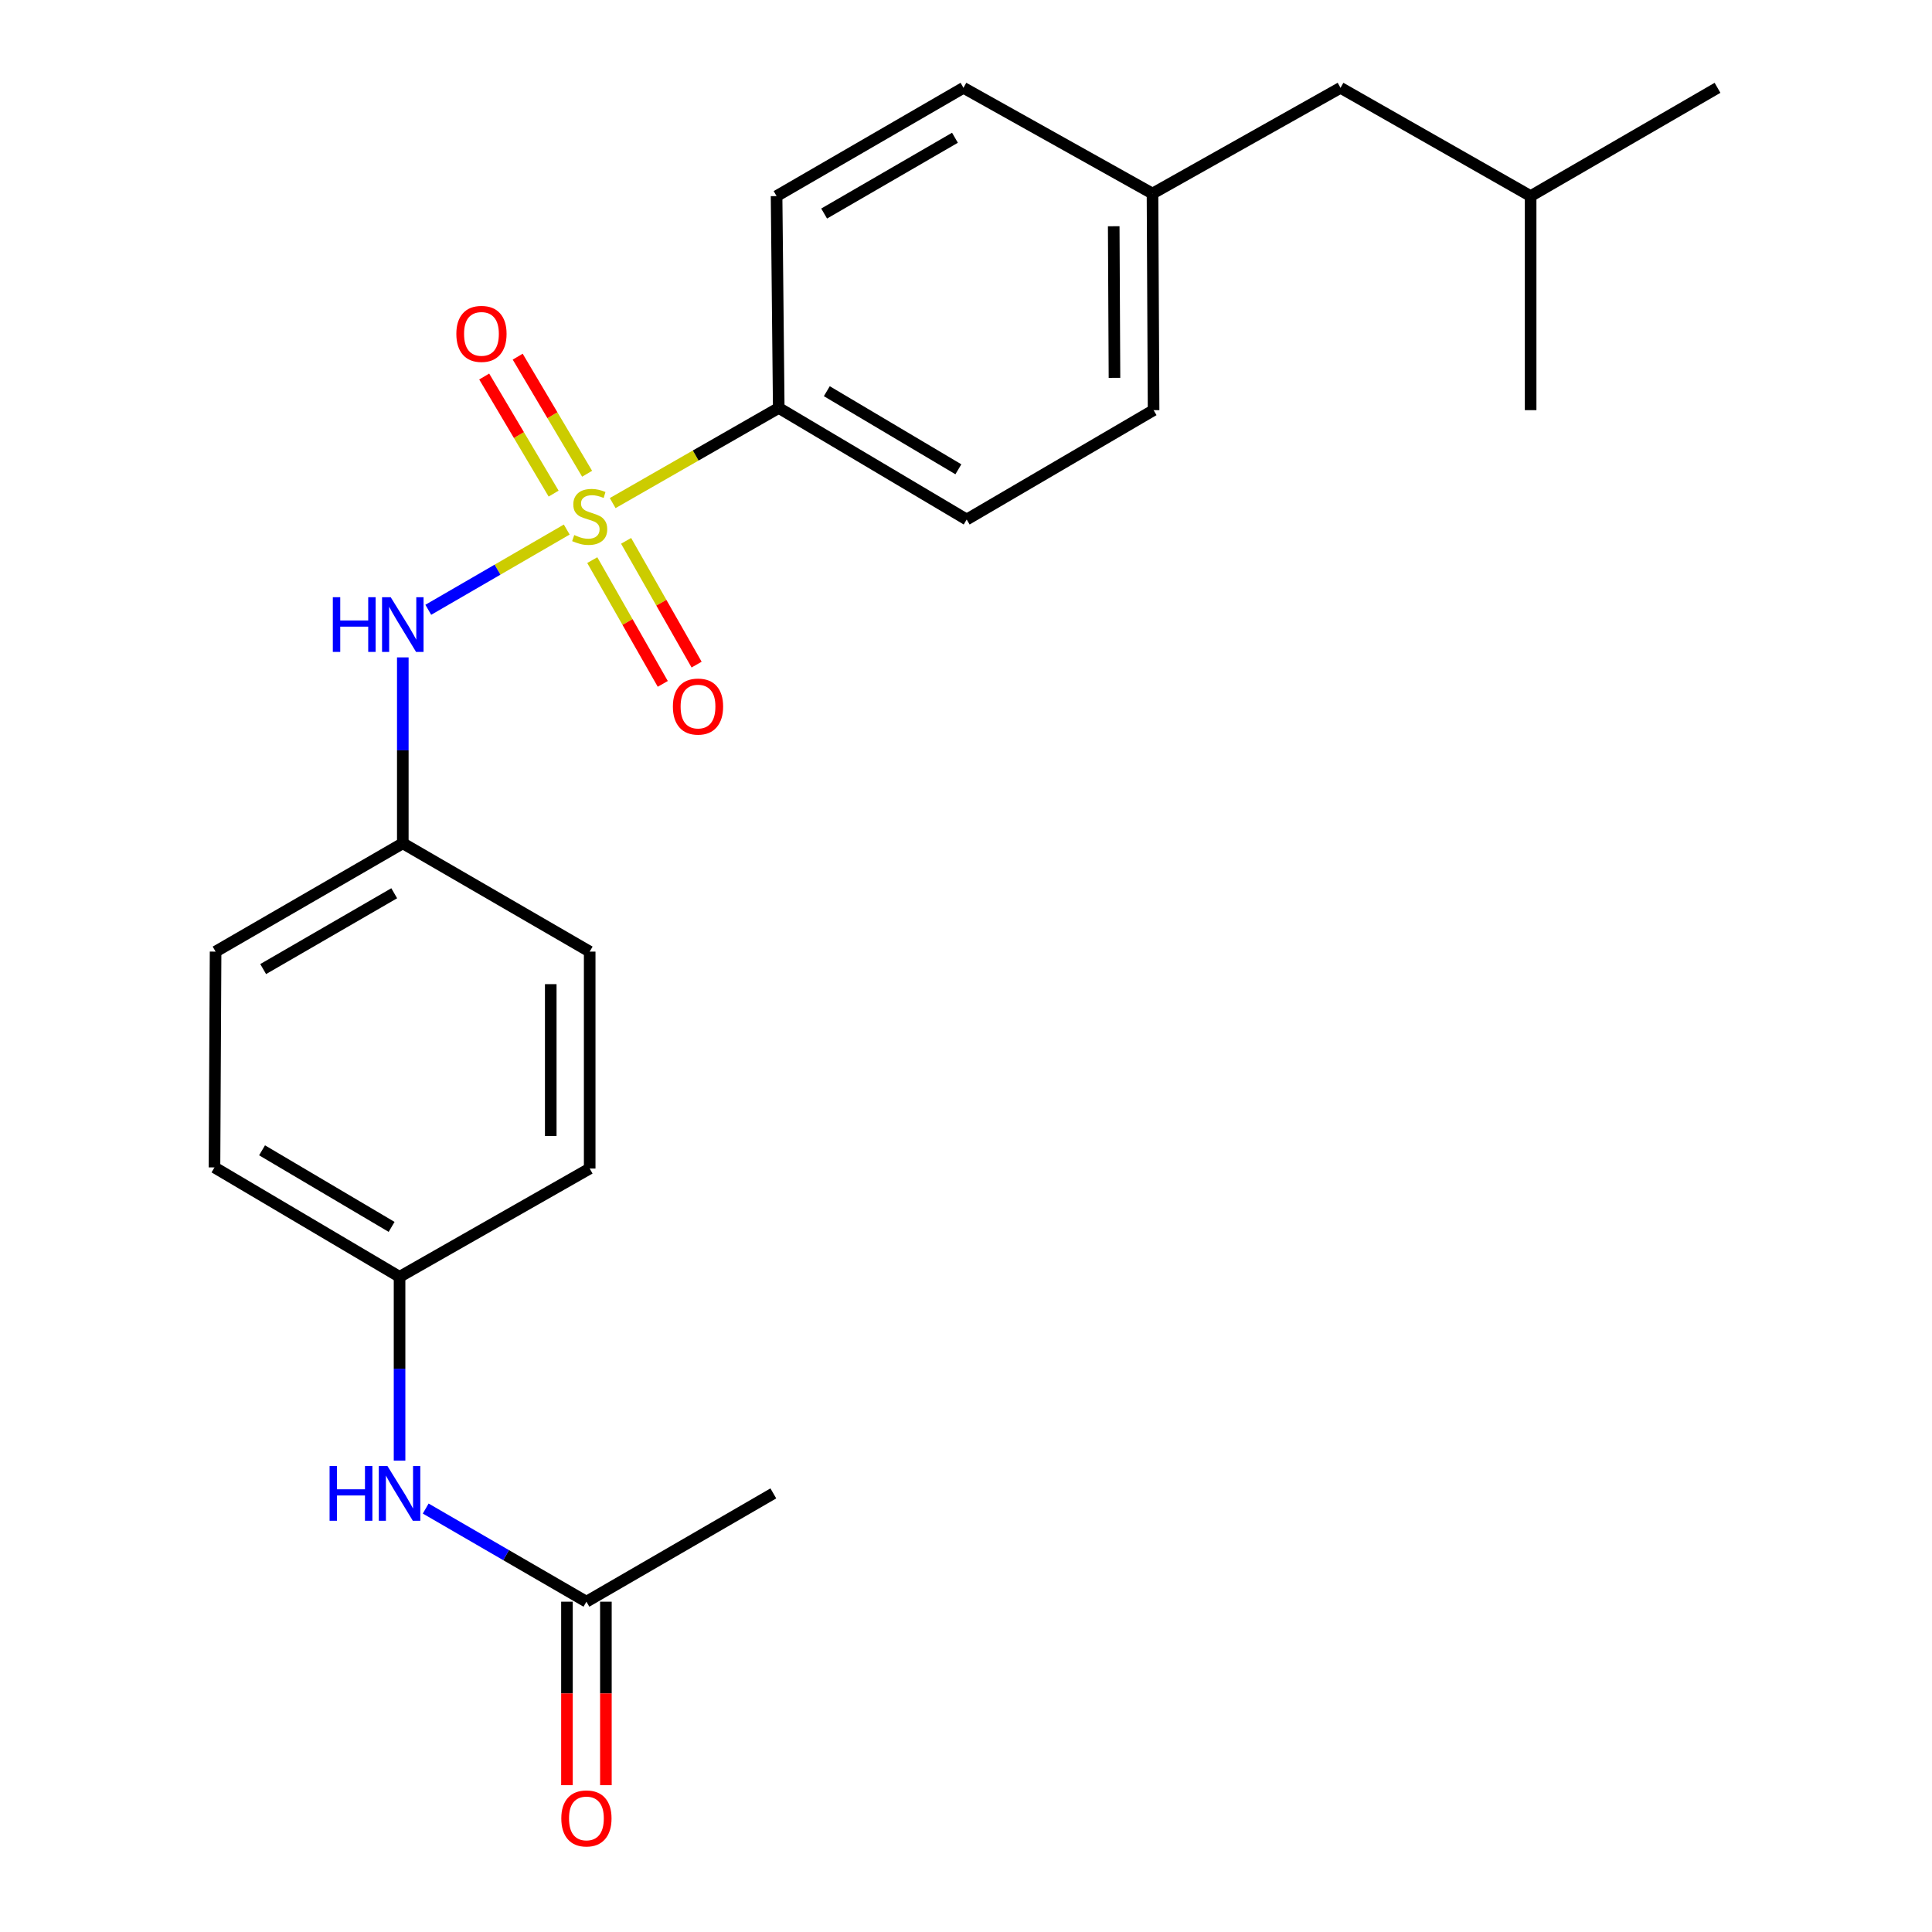 <?xml version='1.0' encoding='iso-8859-1'?>
<svg version='1.1' baseProfile='full'
              xmlns='http://www.w3.org/2000/svg'
                      xmlns:rdkit='http://www.rdkit.org/xml'
                      xmlns:xlink='http://www.w3.org/1999/xlink'
                  xml:space='preserve'
width='1000px' height='1000px' viewBox='0 0 1000 1000'>
<!-- END OF HEADER -->
<rect style='opacity:1.0;fill:#FFFFFF;stroke:none' width='1000' height='1000' x='0' y='0'> </rect>
<path class='bond-0' d='M 293.347,274.099 L 257.514,294.863' style='fill:none;fill-rule:evenodd;stroke:#CCCC00;stroke-width:6px;stroke-linecap:butt;stroke-linejoin:miter;stroke-opacity:1' />
<path class='bond-0' d='M 257.514,294.863 L 221.68,315.628' style='fill:none;fill-rule:evenodd;stroke:#0000FF;stroke-width:6px;stroke-linecap:butt;stroke-linejoin:miter;stroke-opacity:1' />
<path class='bond-1' d='M 317.122,260.4 L 360.099,235.777' style='fill:none;fill-rule:evenodd;stroke:#CCCC00;stroke-width:6px;stroke-linecap:butt;stroke-linejoin:miter;stroke-opacity:1' />
<path class='bond-1' d='M 360.099,235.777 L 403.076,211.153' style='fill:none;fill-rule:evenodd;stroke:#000000;stroke-width:6px;stroke-linecap:butt;stroke-linejoin:miter;stroke-opacity:1' />
<path class='bond-2' d='M 306.556,289.918 L 324.803,321.948' style='fill:none;fill-rule:evenodd;stroke:#CCCC00;stroke-width:6px;stroke-linecap:butt;stroke-linejoin:miter;stroke-opacity:1' />
<path class='bond-2' d='M 324.803,321.948 L 343.05,353.978' style='fill:none;fill-rule:evenodd;stroke:#FF0000;stroke-width:6px;stroke-linecap:butt;stroke-linejoin:miter;stroke-opacity:1' />
<path class='bond-2' d='M 324.069,279.941 L 342.316,311.971' style='fill:none;fill-rule:evenodd;stroke:#CCCC00;stroke-width:6px;stroke-linecap:butt;stroke-linejoin:miter;stroke-opacity:1' />
<path class='bond-2' d='M 342.316,311.971 L 360.563,344.001' style='fill:none;fill-rule:evenodd;stroke:#FF0000;stroke-width:6px;stroke-linecap:butt;stroke-linejoin:miter;stroke-opacity:1' />
<path class='bond-3' d='M 303.891,245.212 L 285.925,214.912' style='fill:none;fill-rule:evenodd;stroke:#CCCC00;stroke-width:6px;stroke-linecap:butt;stroke-linejoin:miter;stroke-opacity:1' />
<path class='bond-3' d='M 285.925,214.912 L 267.959,184.611' style='fill:none;fill-rule:evenodd;stroke:#FF0000;stroke-width:6px;stroke-linecap:butt;stroke-linejoin:miter;stroke-opacity:1' />
<path class='bond-3' d='M 286.554,255.492 L 268.588,225.191' style='fill:none;fill-rule:evenodd;stroke:#CCCC00;stroke-width:6px;stroke-linecap:butt;stroke-linejoin:miter;stroke-opacity:1' />
<path class='bond-3' d='M 268.588,225.191 L 250.622,194.89' style='fill:none;fill-rule:evenodd;stroke:#FF0000;stroke-width:6px;stroke-linecap:butt;stroke-linejoin:miter;stroke-opacity:1' />
<path class='bond-9' d='M 208.488,340.262 L 208.488,388.375' style='fill:none;fill-rule:evenodd;stroke:#0000FF;stroke-width:6px;stroke-linecap:butt;stroke-linejoin:miter;stroke-opacity:1' />
<path class='bond-9' d='M 208.488,388.375 L 208.488,436.488' style='fill:none;fill-rule:evenodd;stroke:#000000;stroke-width:6px;stroke-linecap:butt;stroke-linejoin:miter;stroke-opacity:1' />
<path class='bond-7' d='M 403.076,211.153 L 500.358,268.898' style='fill:none;fill-rule:evenodd;stroke:#000000;stroke-width:6px;stroke-linecap:butt;stroke-linejoin:miter;stroke-opacity:1' />
<path class='bond-7' d='M 427.956,202.483 L 496.054,242.904' style='fill:none;fill-rule:evenodd;stroke:#000000;stroke-width:6px;stroke-linecap:butt;stroke-linejoin:miter;stroke-opacity:1' />
<path class='bond-8' d='M 403.076,211.153 L 401.956,101.497' style='fill:none;fill-rule:evenodd;stroke:#000000;stroke-width:6px;stroke-linecap:butt;stroke-linejoin:miter;stroke-opacity:1' />
<path class='bond-4' d='M 303.531,829.034 L 261.937,804.929' style='fill:none;fill-rule:evenodd;stroke:#000000;stroke-width:6px;stroke-linecap:butt;stroke-linejoin:miter;stroke-opacity:1' />
<path class='bond-4' d='M 261.937,804.929 L 220.344,780.823' style='fill:none;fill-rule:evenodd;stroke:#0000FF;stroke-width:6px;stroke-linecap:butt;stroke-linejoin:miter;stroke-opacity:1' />
<path class='bond-6' d='M 293.454,829.034 L 293.454,876.521' style='fill:none;fill-rule:evenodd;stroke:#000000;stroke-width:6px;stroke-linecap:butt;stroke-linejoin:miter;stroke-opacity:1' />
<path class='bond-6' d='M 293.454,876.521 L 293.454,924.008' style='fill:none;fill-rule:evenodd;stroke:#FF0000;stroke-width:6px;stroke-linecap:butt;stroke-linejoin:miter;stroke-opacity:1' />
<path class='bond-6' d='M 313.609,829.034 L 313.609,876.521' style='fill:none;fill-rule:evenodd;stroke:#000000;stroke-width:6px;stroke-linecap:butt;stroke-linejoin:miter;stroke-opacity:1' />
<path class='bond-6' d='M 313.609,876.521 L 313.609,924.008' style='fill:none;fill-rule:evenodd;stroke:#FF0000;stroke-width:6px;stroke-linecap:butt;stroke-linejoin:miter;stroke-opacity:1' />
<path class='bond-19' d='M 303.531,829.034 L 400.276,772.98' style='fill:none;fill-rule:evenodd;stroke:#000000;stroke-width:6px;stroke-linecap:butt;stroke-linejoin:miter;stroke-opacity:1' />
<path class='bond-5' d='M 206.809,756.017 L 206.809,708.45' style='fill:none;fill-rule:evenodd;stroke:#0000FF;stroke-width:6px;stroke-linecap:butt;stroke-linejoin:miter;stroke-opacity:1' />
<path class='bond-5' d='M 206.809,708.45 L 206.809,660.883' style='fill:none;fill-rule:evenodd;stroke:#000000;stroke-width:6px;stroke-linecap:butt;stroke-linejoin:miter;stroke-opacity:1' />
<path class='bond-13' d='M 500.358,268.898 L 597.092,212.295' style='fill:none;fill-rule:evenodd;stroke:#000000;stroke-width:6px;stroke-linecap:butt;stroke-linejoin:miter;stroke-opacity:1' />
<path class='bond-12' d='M 401.956,101.497 L 498.69,45.455' style='fill:none;fill-rule:evenodd;stroke:#000000;stroke-width:6px;stroke-linecap:butt;stroke-linejoin:miter;stroke-opacity:1' />
<path class='bond-12' d='M 426.57,110.531 L 494.284,71.301' style='fill:none;fill-rule:evenodd;stroke:#000000;stroke-width:6px;stroke-linecap:butt;stroke-linejoin:miter;stroke-opacity:1' />
<path class='bond-15' d='M 208.488,436.488 L 305.222,492.553' style='fill:none;fill-rule:evenodd;stroke:#000000;stroke-width:6px;stroke-linecap:butt;stroke-linejoin:miter;stroke-opacity:1' />
<path class='bond-16' d='M 208.488,436.488 L 111.587,492.553' style='fill:none;fill-rule:evenodd;stroke:#000000;stroke-width:6px;stroke-linecap:butt;stroke-linejoin:miter;stroke-opacity:1' />
<path class='bond-16' d='M 204.047,462.344 L 136.215,501.589' style='fill:none;fill-rule:evenodd;stroke:#000000;stroke-width:6px;stroke-linecap:butt;stroke-linejoin:miter;stroke-opacity:1' />
<path class='bond-10' d='M 206.809,660.883 L 111.015,604.258' style='fill:none;fill-rule:evenodd;stroke:#000000;stroke-width:6px;stroke-linecap:butt;stroke-linejoin:miter;stroke-opacity:1' />
<path class='bond-10' d='M 202.696,635.039 L 135.641,595.401' style='fill:none;fill-rule:evenodd;stroke:#000000;stroke-width:6px;stroke-linecap:butt;stroke-linejoin:miter;stroke-opacity:1' />
<path class='bond-24' d='M 206.809,660.883 L 305.222,604.829' style='fill:none;fill-rule:evenodd;stroke:#000000;stroke-width:6px;stroke-linecap:butt;stroke-linejoin:miter;stroke-opacity:1' />
<path class='bond-11' d='M 596.532,100.187 L 498.69,45.455' style='fill:none;fill-rule:evenodd;stroke:#000000;stroke-width:6px;stroke-linecap:butt;stroke-linejoin:miter;stroke-opacity:1' />
<path class='bond-14' d='M 596.532,100.187 L 693.848,45.455' style='fill:none;fill-rule:evenodd;stroke:#000000;stroke-width:6px;stroke-linecap:butt;stroke-linejoin:miter;stroke-opacity:1' />
<path class='bond-23' d='M 596.532,100.187 L 597.092,212.295' style='fill:none;fill-rule:evenodd;stroke:#000000;stroke-width:6px;stroke-linecap:butt;stroke-linejoin:miter;stroke-opacity:1' />
<path class='bond-23' d='M 576.461,117.104 L 576.853,195.579' style='fill:none;fill-rule:evenodd;stroke:#000000;stroke-width:6px;stroke-linecap:butt;stroke-linejoin:miter;stroke-opacity:1' />
<path class='bond-20' d='M 693.848,45.455 L 792.251,101.497' style='fill:none;fill-rule:evenodd;stroke:#000000;stroke-width:6px;stroke-linecap:butt;stroke-linejoin:miter;stroke-opacity:1' />
<path class='bond-17' d='M 305.222,492.553 L 305.222,604.829' style='fill:none;fill-rule:evenodd;stroke:#000000;stroke-width:6px;stroke-linecap:butt;stroke-linejoin:miter;stroke-opacity:1' />
<path class='bond-17' d='M 285.067,509.395 L 285.067,587.988' style='fill:none;fill-rule:evenodd;stroke:#000000;stroke-width:6px;stroke-linecap:butt;stroke-linejoin:miter;stroke-opacity:1' />
<path class='bond-18' d='M 111.587,492.553 L 111.015,604.258' style='fill:none;fill-rule:evenodd;stroke:#000000;stroke-width:6px;stroke-linecap:butt;stroke-linejoin:miter;stroke-opacity:1' />
<path class='bond-21' d='M 792.251,101.497 L 792.251,212.295' style='fill:none;fill-rule:evenodd;stroke:#000000;stroke-width:6px;stroke-linecap:butt;stroke-linejoin:miter;stroke-opacity:1' />
<path class='bond-22' d='M 792.251,101.497 L 888.985,45.455' style='fill:none;fill-rule:evenodd;stroke:#000000;stroke-width:6px;stroke-linecap:butt;stroke-linejoin:miter;stroke-opacity:1' />
<path  class='atom-0' d='M 297.222 276.938
Q 297.542 277.058, 298.862 277.618
Q 300.182 278.178, 301.622 278.538
Q 303.102 278.858, 304.542 278.858
Q 307.222 278.858, 308.782 277.578
Q 310.342 276.258, 310.342 273.978
Q 310.342 272.418, 309.542 271.458
Q 308.782 270.498, 307.582 269.978
Q 306.382 269.458, 304.382 268.858
Q 301.862 268.098, 300.342 267.378
Q 298.862 266.658, 297.782 265.138
Q 296.742 263.618, 296.742 261.058
Q 296.742 257.498, 299.142 255.298
Q 301.582 253.098, 306.382 253.098
Q 309.662 253.098, 313.382 254.658
L 312.462 257.738
Q 309.062 256.338, 306.502 256.338
Q 303.742 256.338, 302.222 257.498
Q 300.702 258.618, 300.742 260.578
Q 300.742 262.098, 301.502 263.018
Q 302.302 263.938, 303.422 264.458
Q 304.582 264.978, 306.502 265.578
Q 309.062 266.378, 310.582 267.178
Q 312.102 267.978, 313.182 269.618
Q 314.302 271.218, 314.302 273.978
Q 314.302 277.898, 311.662 280.018
Q 309.062 282.098, 304.702 282.098
Q 302.182 282.098, 300.262 281.538
Q 298.382 281.018, 296.142 280.098
L 297.222 276.938
' fill='#CCCC00'/>
<path  class='atom-1' d='M 172.268 309.112
L 176.108 309.112
L 176.108 321.152
L 190.588 321.152
L 190.588 309.112
L 194.428 309.112
L 194.428 337.432
L 190.588 337.432
L 190.588 324.352
L 176.108 324.352
L 176.108 337.432
L 172.268 337.432
L 172.268 309.112
' fill='#0000FF'/>
<path  class='atom-1' d='M 202.228 309.112
L 211.508 324.112
Q 212.428 325.592, 213.908 328.272
Q 215.388 330.952, 215.468 331.112
L 215.468 309.112
L 219.228 309.112
L 219.228 337.432
L 215.348 337.432
L 205.388 321.032
Q 204.228 319.112, 202.988 316.912
Q 201.788 314.712, 201.428 314.032
L 201.428 337.432
L 197.748 337.432
L 197.748 309.112
L 202.228 309.112
' fill='#0000FF'/>
<path  class='atom-3' d='M 348.287 365.711
Q 348.287 358.911, 351.647 355.111
Q 355.007 351.311, 361.287 351.311
Q 367.567 351.311, 370.927 355.111
Q 374.287 358.911, 374.287 365.711
Q 374.287 372.591, 370.887 376.511
Q 367.487 380.391, 361.287 380.391
Q 355.047 380.391, 351.647 376.511
Q 348.287 372.631, 348.287 365.711
M 361.287 377.191
Q 365.607 377.191, 367.927 374.311
Q 370.287 371.391, 370.287 365.711
Q 370.287 360.151, 367.927 357.351
Q 365.607 354.511, 361.287 354.511
Q 356.967 354.511, 354.607 357.311
Q 352.287 360.111, 352.287 365.711
Q 352.287 371.431, 354.607 374.311
Q 356.967 377.191, 361.287 377.191
' fill='#FF0000'/>
<path  class='atom-4' d='M 236.202 172.815
Q 236.202 166.015, 239.562 162.215
Q 242.922 158.415, 249.202 158.415
Q 255.482 158.415, 258.842 162.215
Q 262.202 166.015, 262.202 172.815
Q 262.202 179.695, 258.802 183.615
Q 255.402 187.495, 249.202 187.495
Q 242.962 187.495, 239.562 183.615
Q 236.202 179.735, 236.202 172.815
M 249.202 184.295
Q 253.522 184.295, 255.842 181.415
Q 258.202 178.495, 258.202 172.815
Q 258.202 167.255, 255.842 164.455
Q 253.522 161.615, 249.202 161.615
Q 244.882 161.615, 242.522 164.415
Q 240.202 167.215, 240.202 172.815
Q 240.202 178.535, 242.522 181.415
Q 244.882 184.295, 249.202 184.295
' fill='#FF0000'/>
<path  class='atom-6' d='M 170.589 758.82
L 174.429 758.82
L 174.429 770.86
L 188.909 770.86
L 188.909 758.82
L 192.749 758.82
L 192.749 787.14
L 188.909 787.14
L 188.909 774.06
L 174.429 774.06
L 174.429 787.14
L 170.589 787.14
L 170.589 758.82
' fill='#0000FF'/>
<path  class='atom-6' d='M 200.549 758.82
L 209.829 773.82
Q 210.749 775.3, 212.229 777.98
Q 213.709 780.66, 213.789 780.82
L 213.789 758.82
L 217.549 758.82
L 217.549 787.14
L 213.669 787.14
L 203.709 770.74
Q 202.549 768.82, 201.309 766.62
Q 200.109 764.42, 199.749 763.74
L 199.749 787.14
L 196.069 787.14
L 196.069 758.82
L 200.549 758.82
' fill='#0000FF'/>
<path  class='atom-7' d='M 290.531 941.21
Q 290.531 934.41, 293.891 930.61
Q 297.251 926.81, 303.531 926.81
Q 309.811 926.81, 313.171 930.61
Q 316.531 934.41, 316.531 941.21
Q 316.531 948.09, 313.131 952.01
Q 309.731 955.89, 303.531 955.89
Q 297.291 955.89, 293.891 952.01
Q 290.531 948.13, 290.531 941.21
M 303.531 952.69
Q 307.851 952.69, 310.171 949.81
Q 312.531 946.89, 312.531 941.21
Q 312.531 935.65, 310.171 932.85
Q 307.851 930.01, 303.531 930.01
Q 299.211 930.01, 296.851 932.81
Q 294.531 935.61, 294.531 941.21
Q 294.531 946.93, 296.851 949.81
Q 299.211 952.69, 303.531 952.69
' fill='#FF0000'/>
</svg>
